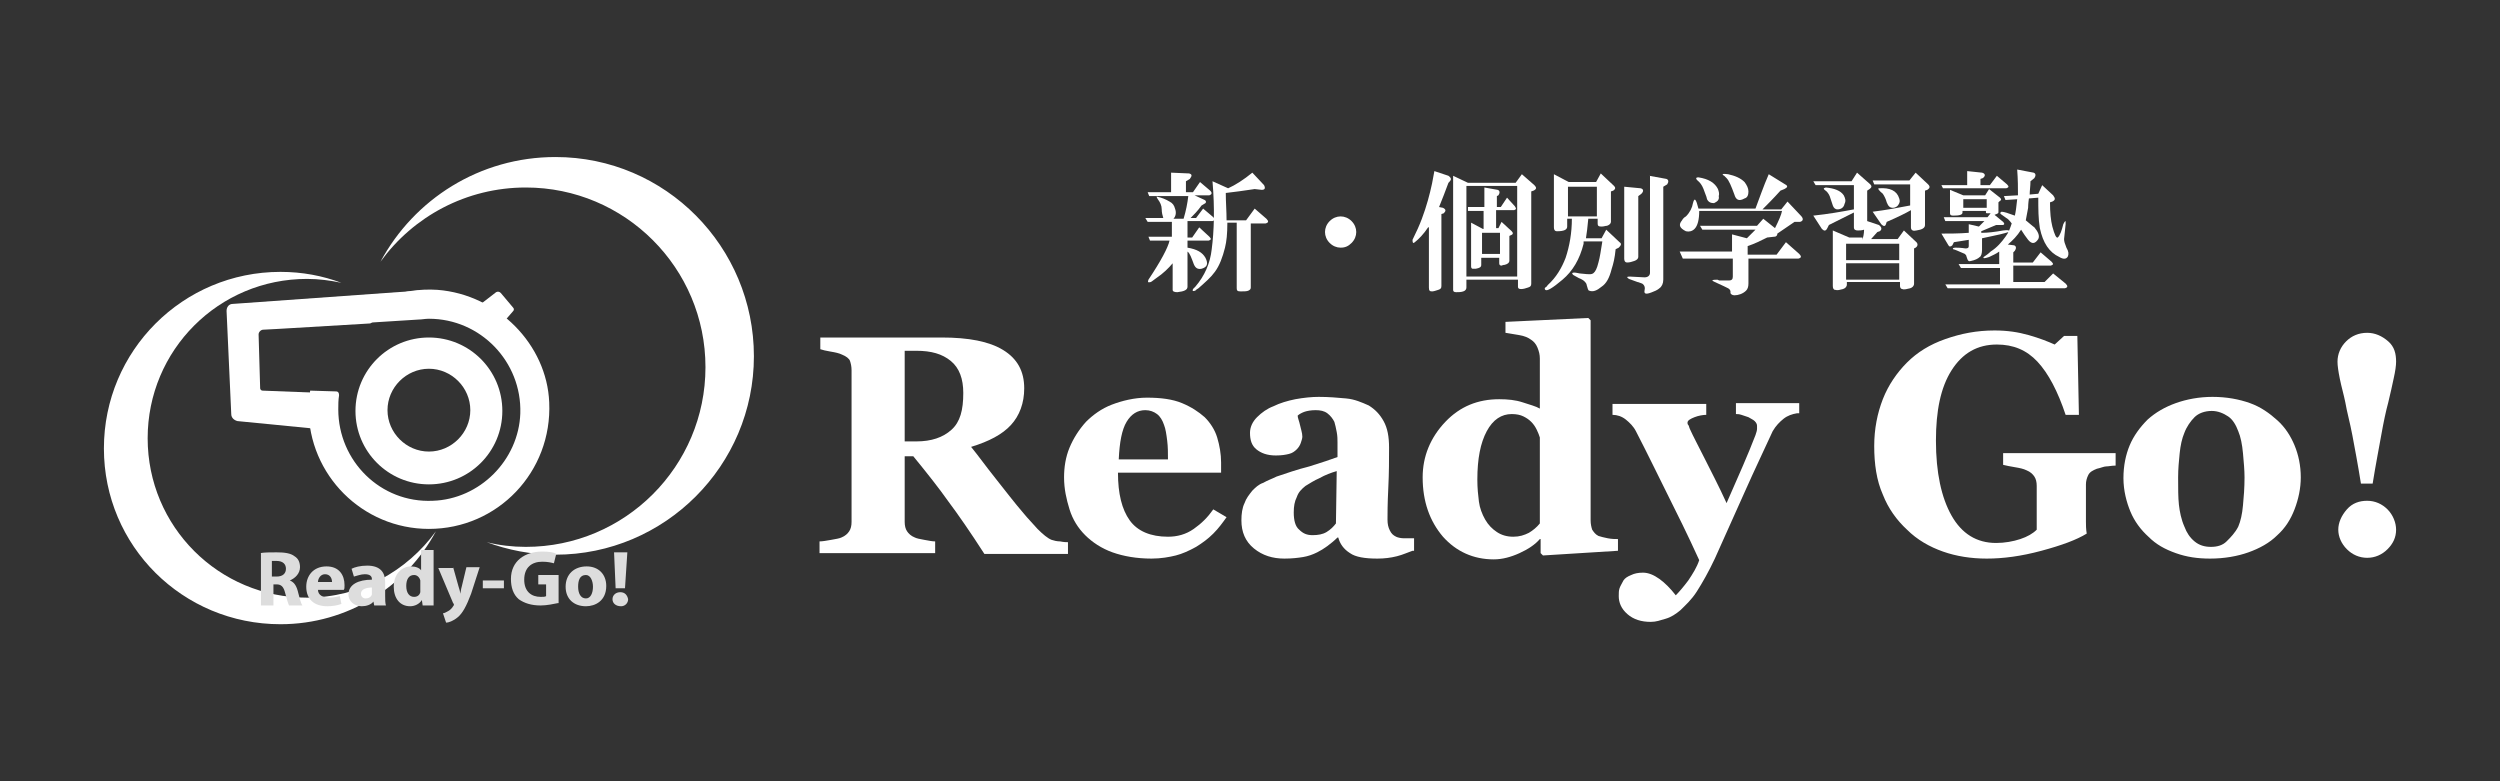 <svg xmlns="http://www.w3.org/2000/svg" xmlns:xlink="http://www.w3.org/1999/xlink" id="&#x30EC;&#x30A4;&#x30E4;&#x30FC;_1" x="0px" y="0px" viewBox="0 0 320 100" style="enable-background:new 0 0 320 100;" xml:space="preserve"><rect x="0" y="0" width="320" height="100" fill="#333333" stroke="none"/> <style type="text/css"> .st0{fill:#FFFFFF;} .st1{fill:#DDDDDD;} </style> <g> <g> <path class="st0" d="M149.9,28.4h-3l-0.3-0.5h2.3c-0.1-0.3-0.2-0.7-0.2-1.1c0-0.5-0.2-0.9-0.5-1.3c-0.2-0.3-0.2-0.4,0-0.3 c0.5,0.1,1,0.3,1.5,0.6c0.4,0.2,0.6,0.5,0.7,0.9c0.2,0.5,0.1,1-0.2,1.3h1.3c0.3-1,0.5-2,0.6-2.9h-5l-0.2-0.5h3v-2.5l2.3,0.1 c0.4,0.1,0.4,0.3,0.1,0.7l-0.5,0.3v1.4h0.9l0.9-1.3l1.3,1.1c0.3,0.3,0.2,0.5-0.1,0.6h-1.9l1.3,0.6c0.2,0.1,0.2,0.3,0.1,0.4 l-0.5,0.3c-0.5,0.7-1,1.2-1.4,1.6h0.7l0.9-1.2l1.3,1.1c0.2,0.3,0.2,0.4-0.1,0.5h-3.2v2.1h0.6l0.9-1.3l1.3,1.2 c0.3,0.3,0.2,0.4-0.1,0.5h-2.7v0.9c1.2,0.2,1.9,0.6,2.3,1.3c0.4,0.8,0.2,1.2-0.5,1.4c-0.5,0.1-0.8-0.1-1-0.6 c-0.3-0.8-0.5-1.4-0.8-1.6v4.5c0,0.4-0.4,0.6-1.3,0.7c-0.4,0-0.6-0.1-0.6-0.3v-3.4c-0.5,0.6-1.2,1.3-2.1,1.9 c-0.3,0.2-0.5,0.4-0.7,0.5c-0.4,0.1-0.4,0-0.3-0.3c1.6-2.4,2.5-4.1,2.7-5h-2.5l-0.2-0.5h3V28.4z M157.1,28.6 c0,1.3-0.1,2.3-0.3,3.1c-0.3,1.2-0.7,2.3-1.3,3.1c-0.5,0.7-1.2,1.3-2.1,2.1c-0.2,0.1-0.3,0.2-0.4,0.3c-0.3,0.1-0.4,0.1-0.3-0.2 c0,0,0.1-0.1,0.3-0.3c1.2-1.4,1.9-3,2.1-4.8c0.3-2.3,0.4-5.2,0.1-8.7l2,0.9c0.9-0.4,2-1.1,3.1-2l1.5,1.6c0.2,0.4,0.1,0.6-0.3,0.6 l-0.9-0.1c-1.4,0.2-2.7,0.4-3.7,0.5c0,1.2,0.1,2.3,0.1,3.5h2.5l1.1-1.5l1.5,1.3c0.3,0.3,0.3,0.5-0.1,0.6h-1.9v8.2 c0,0.2-0.1,0.3-0.3,0.4c-0.2,0.1-0.6,0.1-1,0.1c-0.4,0-0.5-0.1-0.5-0.4v-8.4H157.1z"></path> <path class="st0" d="M171.6,31.7c-0.5,0-1-0.2-1.4-0.6s-0.6-0.9-0.6-1.4s0.2-1,0.6-1.4s0.9-0.6,1.4-0.6s1,0.2,1.4,0.6 s0.6,0.9,0.6,1.4s-0.2,1-0.6,1.4S172.2,31.7,171.6,31.7z"></path> <path class="st0" d="M182.8,29.1c-0.6,0.9-1.2,1.5-1.7,1.9c-0.2,0.2-0.3,0.1-0.3-0.3c0.5-1,0.9-1.9,1.2-2.7c0.6-1.6,1-3.1,1.3-4.5 l0.3-1.6l1.8,0.6c0.4,0.3,0.4,0.5,0.1,0.8l-0.1,0.1c-0.4,1.1-0.8,2.1-1.2,3.1l0.5,0.1c0.4,0.2,0.4,0.4,0.1,0.7l-0.3,0.1v9.2 c0,0.3-0.1,0.4-0.4,0.5c-0.3,0.1-0.6,0.2-0.8,0.2c-0.3,0-0.4-0.1-0.4-0.5V29.1z M187.7,35.9v0.9c0,0.2-0.1,0.4-0.4,0.5 c-0.3,0.1-0.6,0.1-0.9,0.1c-0.3,0-0.4-0.1-0.4-0.3V22.5l1.9,0.9h6.1l0.8-1.1l1.6,1.4c0.3,0.3,0.3,0.5-0.1,0.7l-0.3,0.1v11.8 c0,0.3-0.1,0.4-0.4,0.5c-0.3,0.1-0.6,0.2-0.9,0.2c-0.3,0-0.4-0.1-0.4-0.3v-0.9H187.7z M187.7,35.4h6.5V23.8h-6.5V35.4z M187.9,27 v-0.5h2.1v-2.5l1.7,0.3c0.3,0.1,0.3,0.4,0.1,0.7l-0.2,0.1v1.4h0.5l0.8-1.2l1,1.1c0.2,0.3,0.2,0.4-0.1,0.5h-2.3v2.3h0.3l0.4-0.8 l1.3,1.2c0.2,0.2,0.2,0.4-0.1,0.5l-0.2,0.1v3.2c0,0.2-0.2,0.4-0.6,0.5c-0.2,0-0.4,0.1-0.4,0.1c-0.2,0-0.3-0.1-0.3-0.3V33h-2.3v0.9 c0,0.3-0.2,0.4-0.7,0.5c-0.1,0-0.3,0-0.4,0s-0.2-0.1-0.2-0.3v-5.6l1.5,0.8h0.1V27H187.9z M189.7,29.8v2.7h2.3v-2.7H189.7z"></path> <path class="st0" d="M202.7,31.2c-0.5,2-1.4,3.5-2.7,4.6c-1.3,1.1-2,1.5-2.2,1.3c-0.1-0.1-0.1-0.2,0-0.3c0,0,0.2-0.1,0.3-0.3 c1.1-1,1.8-2.2,2.3-3.5c0.5-1.5,0.8-3.2,0.8-5h-0.6v1c0,0.4-0.4,0.6-1.3,0.6c-0.3,0-0.4-0.2-0.4-0.5v-6.8l1.9,1h3.5l0.6-1.1 l1.7,1.6c0.2,0.2,0.2,0.4-0.1,0.6l-0.3,0.1v3.9c0,0.2-0.2,0.4-0.5,0.5c-0.2,0-0.4,0.1-0.7,0.1c-0.4,0-0.5-0.1-0.5-0.4v-0.6h-1.2 c-0.1,1.1-0.2,1.9-0.3,2.5h2l0.6-1.1l1.7,1.6c0.3,0.2,0.2,0.4-0.1,0.7l-0.4,0.2c-0.1,1.1-0.3,1.9-0.5,2.5 c-0.3,1.2-0.7,1.9-1.3,2.3c-0.6,0.5-1.1,0.7-1.6,0.5c-0.1,0-0.2-0.3-0.3-0.7c0-0.2-0.2-0.4-0.3-0.5s-0.4-0.3-0.7-0.4 c-0.5-0.3-0.8-0.4-0.8-0.5c-0.2-0.2,0.1-0.3,0.9-0.1c0.8,0.1,1.2,0.1,1.3,0.1c0.4,0,0.6-0.2,0.8-0.6c0.1-0.2,0.2-0.5,0.3-0.9 c0.2-0.7,0.3-1.5,0.5-2.7H202.7z M200.7,23.9v3.8h3.7v-3.8H200.7z M207.9,23.9l2.1,0.2c0.4,0.1,0.4,0.4,0.1,0.7l-0.4,0.3v7.8 c0,0.2-0.2,0.4-0.5,0.5c-0.3,0.1-0.6,0.2-0.9,0.2c-0.3,0-0.4-0.2-0.4-0.5V23.9z M211.1,22.5l2.2,0.4c0.3,0.1,0.3,0.4,0.1,0.7 l-0.5,0.3v11.9c0,0.5-0.2,0.9-0.5,1.1c-0.1,0.1-0.4,0.3-0.7,0.4c-0.9,0.4-1.3,0.4-1.2-0.1c0.1-0.4,0-0.7-0.3-0.9 c-0.3-0.1-0.5-0.2-0.6-0.2l-1.1-0.4c-0.3-0.2-0.3-0.3,0.1-0.3l1.9,0.1c0.4,0,0.7-0.2,0.7-0.6V22.5z"></path> <path class="st0" d="M215,32.2h6.7V30l1.9,0.5c0.4-0.4,0.8-0.8,1.1-1.1h-6.8l-0.3-0.5h7.3l0.8-0.9l1.5,1.2c0.5-1,0.8-1.7,0.9-2.2 h-10.6c0,1.1-0.2,1.9-0.6,2.3c-0.3,0.3-0.7,0.4-1.1,0.3c-0.8-0.4-1-0.8-0.5-1.4c0.1-0.2,0.3-0.4,0.5-0.5c0.5-0.5,0.8-1.1,0.9-1.7 c0.2-0.8,0.4-0.5,0.7,0.7h7.3c0.5-1.3,1-2.8,1.7-4.4l2.1,1.3c0.4,0.2,0.3,0.4-0.1,0.6l-0.5,0.2c-0.9,1-1.7,1.8-2.3,2.4h2.4l0.8-1 l1.7,1.8c0.4,0.4,0.3,0.7-0.1,0.8h-0.7l-2.2,1.5c0,0.2-0.1,0.4-0.4,0.4l-0.9,0.1c-0.8,0.4-1.6,0.8-2.5,1.1v1.1h3.7l1.2-1.6 l1.7,1.5c0.3,0.3,0.3,0.5-0.1,0.6h-6.4v3.2c0,0.4-0.1,0.7-0.3,0.9c-0.4,0.4-1,0.6-1.5,0.6c-0.3,0-0.5-0.2-0.5-0.3v-0.2 c0-0.1-0.1-0.3-0.3-0.4s-0.8-0.4-1.7-0.8c-0.5-0.2-0.4-0.3,0.3-0.3c0.1,0,0.2,0.1,0.3,0.1c0.1,0,0.2,0,0.1,0h1.1 c0.4,0,0.5-0.2,0.5-0.5v-2.3h-6.4L215,32.2z M219.4,26c-0.4,0-0.7-0.1-0.9-0.5c0-0.1-0.1-0.4-0.3-0.9c-0.2-0.6-0.4-1-0.7-1.3 c-0.5-0.4-0.5-0.6-0.1-0.6c1.3,0.2,2.1,0.7,2.5,1.5c0.1,0.3,0.2,0.6,0.1,0.9C220.1,25.6,219.8,25.8,219.4,26z M222,24.9 c-0.4-1.1-0.7-1.8-1-2.1c-0.1-0.1-0.2-0.2-0.3-0.3c-0.4-0.2-0.2-0.3,0.5-0.2c0.9,0.2,1.6,0.5,2.1,1c0.3,0.4,0.5,0.8,0.5,1.2 s-0.1,0.8-0.5,0.9C222.6,25.8,222.2,25.6,222,24.9z"></path> <path class="st0" d="M238.4,30.7c0.1-0.4,0.2-0.8,0.2-1.3c-0.3,0.1-0.6,0.1-0.8,0.1c-0.3,0-0.5-0.1-0.5-0.4v-1.9l-3.2,1.6 l-0.2,0.4c-0.2,0.4-0.4,0.4-0.7,0.1l-1.1-1.7c1.9-0.2,3.6-0.5,5.2-0.8v-3.1h-4.9l-0.3-0.5h4.9l0.7-1.1l1.7,1.5 c0.2,0.2,0.2,0.4-0.1,0.6l-0.3,0.2v3.9l1.5,0.5c0.4,0.3,0.4,0.6,0.1,0.8l-0.3,0.1c-0.3,0.3-0.5,0.6-0.8,0.9h3.4l0.8-1.1l1.6,1.5 c0.2,0.2,0.2,0.5-0.1,0.7l-0.2,0.1v4.5c0,0.3-0.2,0.5-0.5,0.6c-0.4,0.1-0.8,0.2-1,0.1c-0.2,0-0.3-0.2-0.3-0.4v-0.5h-6.8v0.3 c0,0.3-0.2,0.5-0.5,0.6c-0.4,0.1-0.7,0.2-1,0.1c-0.2,0-0.3-0.2-0.3-0.5v-7.1l2.1,0.9H238.4z M235.2,26.8c-0.3,0-0.5-0.2-0.6-0.5 s-0.2-0.6-0.3-0.9c-0.1-0.4-0.3-0.7-0.5-0.9c-0.4-0.3-0.5-0.4-0.1-0.5c1.1,0.1,1.9,0.4,2.3,1c0.2,0.4,0.3,0.7,0.1,1.1 C236,26.6,235.6,26.8,235.2,26.8z M236.3,31.2v2.1h6.8v-2.1H236.3z M236.3,33.7v2.1h6.8v-2.1H236.3z M245.2,22.1l1.6,1.5 c0.3,0.3,0.2,0.5-0.1,0.7l-0.3,0.1v4.4c0,0.4-0.4,0.6-1.1,0.7c-0.4,0.1-0.7,0-0.7-0.4v-2.2c-0.7,0.4-1.7,0.9-3.1,1.5l-0.1,0.3 c-0.1,0.3-0.3,0.3-0.6,0l-1.1-1.6c1.6-0.2,3.3-0.5,4.8-0.8v-2.7h-4.6l-0.2-0.5h4.7L245.2,22.1z M242.3,26.6 c-0.4,0-0.6-0.2-0.8-0.7c-0.1-0.4-0.3-0.8-0.5-1.1c-0.5-0.4-0.7-0.7-0.5-0.7c1.4-0.1,2.3,0.3,2.6,1.3c0.1,0.3,0.1,0.5-0.1,0.8 C242.9,26.4,242.6,26.6,242.3,26.6z"></path> <path class="st0" d="M248.5,23.7h3.3v-1.8l1.9,0.2c0.4,0.1,0.5,0.4,0.1,0.7l-0.3,0.1v0.8h1.2l0.9-1.2l1.3,1.1 c0.3,0.3,0.2,0.4-0.1,0.5h-8.1L248.5,23.7z M253.7,29.8c0.7,0,1.6-0.1,2.7-0.3c0.7-0.1,0.9,0,0.7,0.2c-0.3,0.1-0.7,0.2-1.1,0.3 l-2.3,0.5v1.5c0,0.4-0.1,0.8-0.3,0.9c-0.2,0.2-0.6,0.4-1.1,0.5c-0.3,0.1-0.4,0-0.5-0.3l-0.1-0.3c0-0.1-0.1-0.2-0.2-0.3 c-0.9-0.4-1.4-0.6-1.5-0.6c-0.1-0.1,0-0.2,0.3-0.2c0.8,0,1.2,0.1,1.3,0.1c0.3,0,0.4-0.1,0.4-0.3v-0.8c-0.6,0.1-1.2,0.2-1.9,0.3 l-0.2,0.4c-0.2,0.2-0.4,0.2-0.5,0l-0.9-1.5c1,0,2.2,0,3.5-0.1v-1.1l1.3,0.3c0.2-0.2,0.4-0.4,0.7-0.7h-5l-0.2-0.5h5.6l0.4-0.5 c-0.2,0-0.3,0-0.4,0c-0.1,0-0.2,0-0.2-0.1v-0.2h-3v0.2c0,0.3-0.4,0.4-1.2,0.4c-0.3,0-0.4-0.1-0.4-0.3v-3l1.7,0.7h2.8l0.5-0.8 l1.4,1.1c0.2,0.2,0.2,0.3-0.1,0.5l-0.1,0.1v1.3c0,0.1-0.2,0.2-0.5,0.3l1.1,0.9c0.2,0.2,0.2,0.4-0.1,0.4h-0.8l-1.9,0.8V29.8z M262.8,35l1.6,1.3c0.3,0.3,0.3,0.5-0.1,0.6h-15l-0.3-0.5h7v-2.1H251l-0.3-0.5h5.2v-1.6c-0.4,0.3-0.9,0.5-1.3,0.7 c-0.6,0.2-0.8,0.2-0.7,0c0.3-0.2,0.6-0.4,0.9-0.7c0.8-0.5,1.4-1.2,1.9-1.9c0.4-0.5,0.6-1.1,0.8-1.7c-0.3-0.4-0.5-0.6-0.7-0.7 l-0.7-0.5c-0.1-0.1-0.1-0.2,0.1-0.3c0.3,0,0.9,0.2,1.7,0.5c0.1-0.4,0.2-1.1,0.3-2.1l-1.5,0.1l-0.2-0.5l1.8-0.1c0-0.9,0-2-0.1-3.3 l2.1,0.4c0.3,0.1,0.3,0.4,0.1,0.7l-0.5,0.4c0,0.6-0.1,1.2-0.1,1.7l1.1-0.1l0.5-1.1l1.4,1.3c0.3,0.4,0.3,0.6-0.1,0.8l-0.3,0.1 c0,1.3,0.1,2.3,0.3,3.1c0.3,1.1,0.5,1.5,0.7,1.4c0.3-0.3,0.5-0.9,0.7-1.7c0.2-0.4,0.3-0.5,0.3-0.3c0,0,0,0.1,0,0.3l-0.2,1.9 c0,0.3,0.1,0.6,0.3,1.1c0.3,0.5,0.3,0.8,0.2,1.1c-0.2,0.4-0.6,0.4-1.1,0.1c-1.3-0.6-2.1-1.8-2.5-3.7c-0.2-1.2-0.2-2.5-0.2-3.9 l-1.2,0.1c-0.1,0.7-0.1,1.1-0.1,1.2c-0.1,0.5-0.2,1.1-0.3,1.6c0.5,0.4,0.8,0.7,1.1,0.9c0.5,0.6,0.7,1.1,0.5,1.5 c-0.4,0.6-0.8,0.7-1.3,0.1c-0.3-0.4-0.6-0.8-0.9-1.3c-0.5,0.8-1.1,1.4-1.7,1.9l0.8,0.1c0.3,0.1,0.3,0.4,0.1,0.7l-0.2,0.2v1.3h2.5 l1-1.3l1.4,1.2c0.3,0.3,0.2,0.4-0.1,0.5h-4.8v2.1h4L262.8,35z M251.3,25.5v1.1h3v-1.1H251.3z"></path> </g> <path class="st0" d="M71.1,20.1c-9.7,0-18.1,5.4-22.4,13.4c4.2-5.8,11-9.5,18.6-9.5c12.7,0,23,10.3,23,23s-10.3,23-23,23 c-1.7,0-3.4-0.2-5-0.6c2.7,1,5.7,1.6,8.8,1.6c14,0,25.4-11.4,25.4-25.4S85.2,20.1,71.1,20.1z"></path> <path class="st0" d="M35.9,79.9c8.6,0,16.1-4.8,19.9-11.9c-3.7,5.1-9.7,8.5-16.5,8.5c-11.3,0-20.4-9.1-20.4-20.4 s9.1-20.4,20.4-20.4c1.5,0,3,0.2,4.4,0.5c-2.4-0.9-5-1.4-7.8-1.4c-12.5,0-22.6,10.1-22.6,22.6S23.4,79.9,35.9,79.9z"></path> <g> <path class="st0" d="M136.6,70.9h-10.6c-1.8-2.8-3.4-5.1-4.6-6.7c-1.2-1.7-2.7-3.6-4.5-5.8h-1.1v8.4c0,0.5,0.1,0.9,0.3,1.2 s0.5,0.6,1,0.8c0.2,0.1,0.6,0.2,1.2,0.3s1,0.2,1.4,0.2v1.5h-14.8v-1.5c0.4,0,0.9-0.1,1.5-0.2c0.6-0.1,1.1-0.2,1.3-0.3 c0.5-0.2,0.8-0.5,1-0.8c0.2-0.3,0.3-0.7,0.3-1.2V47.4c0-0.5-0.1-0.9-0.2-1.2c-0.1-0.3-0.5-0.6-1-0.8c-0.4-0.2-0.9-0.3-1.5-0.4 s-1-0.2-1.3-0.3v-1.5h15.5c3.5,0,6.1,0.5,7.9,1.6c1.8,1.1,2.7,2.7,2.7,4.9c0,1.9-0.6,3.5-1.7,4.7s-2.8,2.1-5.1,2.8 c0.9,1.1,1.9,2.5,3.1,4c1.2,1.5,2.4,3.1,3.7,4.6c0.4,0.5,1,1.1,1.7,1.9c0.7,0.7,1.3,1.2,1.8,1.4c0.3,0.1,0.7,0.2,1.1,0.2 c0.5,0.1,0.8,0.1,1,0.1V70.9z M123.3,50.3c0-1.8-0.5-3.2-1.6-4.1s-2.5-1.3-4.4-1.3h-1.5v11.6h1.5c1.9,0,3.4-0.5,4.5-1.5 S123.3,52.5,123.3,50.3z"></path> <path class="st0" d="M157,66.2c-0.5,0.7-1,1.4-1.7,2.1s-1.4,1.2-2.2,1.7c-0.9,0.5-1.8,0.9-2.6,1.1s-1.9,0.4-3.1,0.4 c-1.9,0-3.6-0.3-5-0.8s-2.6-1.3-3.5-2.2c-0.9-0.9-1.6-2-2-3.3c-0.4-1.3-0.7-2.6-0.7-4.1c0-1.3,0.2-2.6,0.7-3.8s1.2-2.3,2.1-3.3 c0.9-0.9,2-1.7,3.3-2.2s2.9-0.9,4.5-0.9c1.8,0,3.3,0.2,4.5,0.7s2.1,1.1,2.9,1.8c0.7,0.7,1.3,1.6,1.6,2.6s0.5,2.1,0.5,3.2v1.3 h-13.2c0,2.7,0.5,4.7,1.5,6.1s2.7,2.1,4.9,2.1c1.2,0,2.3-0.3,3.3-1s1.8-1.5,2.5-2.5L157,66.2z M149.5,58.8c0-0.8,0-1.6-0.1-2.4 s-0.2-1.5-0.4-2c-0.2-0.6-0.5-1.1-0.9-1.4s-0.9-0.5-1.5-0.5c-1,0-1.8,0.5-2.4,1.5s-0.9,2.6-1,4.8L149.5,58.8z"></path> <path class="st0" d="M180.8,70.5c-0.6,0.2-1.2,0.5-2,0.7s-1.6,0.3-2.5,0.3c-1.6,0-2.8-0.2-3.5-0.7c-0.8-0.5-1.3-1.2-1.5-2h-0.1 c-0.4,0.4-0.9,0.8-1.3,1.1s-0.9,0.6-1.3,0.8c-0.6,0.3-1.2,0.5-1.8,0.6s-1.4,0.2-2.4,0.2c-1.5,0-2.8-0.4-3.9-1.3 c-1.1-0.9-1.6-2.1-1.6-3.6c0-0.8,0.1-1.6,0.4-2.2c0.2-0.6,0.6-1.1,1-1.6c0.4-0.4,0.8-0.8,1.4-1c0.5-0.3,1.1-0.5,1.7-0.8 c1.2-0.4,2.6-0.9,4.2-1.3c1.6-0.5,2.8-0.9,3.6-1.2v-1.9c0-0.3,0-0.8-0.1-1.3s-0.2-1-0.3-1.3c-0.2-0.4-0.5-0.8-0.9-1.1 s-0.9-0.4-1.5-0.4c-0.6,0-1.1,0.1-1.4,0.2s-0.7,0.3-0.9,0.5c0,0.3,0.2,0.7,0.3,1.2s0.3,1,0.3,1.5c0,0.2-0.1,0.5-0.2,0.8 s-0.3,0.6-0.5,0.8c-0.3,0.3-0.6,0.5-1,0.6s-0.9,0.2-1.7,0.2c-1.1,0-1.9-0.3-2.5-0.8s-0.8-1.2-0.8-2.1c0-0.7,0.3-1.4,0.9-2 c0.6-0.6,1.3-1.1,2.1-1.4c0.8-0.4,1.8-0.7,2.8-0.9c1.1-0.2,2.1-0.3,3-0.3c1.3,0,2.4,0.1,3.5,0.2s2,0.5,2.9,0.9 c0.8,0.5,1.4,1.1,1.9,2s0.7,2,0.7,3.4c0,1.5,0,3.2-0.1,5.2c-0.1,2-0.1,3.3-0.1,4c0,0.6,0.1,1,0.3,1.4s0.4,0.6,0.8,0.8 c0.2,0.1,0.6,0.2,1,0.2s0.9,0,1.3,0V70.5z M171.1,60.3c-0.7,0.2-1.5,0.5-2.2,0.9c-0.7,0.3-1.3,0.7-1.8,1c-0.5,0.4-0.9,0.8-1.1,1.4 c-0.3,0.6-0.4,1.2-0.4,2c0,1,0.2,1.8,0.7,2.2c0.5,0.5,1,0.7,1.7,0.7c0.7,0,1.3-0.1,1.8-0.4c0.5-0.3,0.9-0.7,1.2-1.1L171.1,60.3z"></path> <path class="st0" d="M207.1,70.5l-9.6,0.6l-0.3-0.3V69l-0.1,0c-0.6,0.7-1.5,1.3-2.6,1.8c-1.1,0.5-2.2,0.8-3.3,0.8 c-2.6,0-4.8-1-6.5-2.9c-1.7-2-2.6-4.5-2.6-7.6c0-2.7,1-5.1,2.9-7.1s4.2-2.9,6.9-2.9c1.1,0,2.1,0.1,3,0.4s1.7,0.5,2.2,0.8v-6.4 c0-0.5-0.1-0.9-0.3-1.4s-0.5-0.8-0.8-1c-0.4-0.3-0.9-0.5-1.5-0.6s-1.2-0.2-1.8-0.3v-1.4l10.6-0.5l0.3,0.3v25.6 c0,0.5,0.1,0.9,0.2,1.2c0.2,0.3,0.4,0.6,0.8,0.8c0.3,0.1,0.7,0.2,1.2,0.3s1,0.1,1.3,0.1V70.5z M197.1,67V56 c-0.1-0.3-0.2-0.6-0.4-1s-0.4-0.7-0.7-1c-0.3-0.3-0.6-0.5-1-0.7c-0.4-0.2-0.9-0.3-1.5-0.3c-1.3,0-2.4,0.7-3.2,2.2 s-1.2,3.5-1.2,6.2c0,1.1,0.1,2,0.2,2.8c0.1,0.8,0.4,1.6,0.8,2.3c0.4,0.7,0.9,1.2,1.5,1.6c0.6,0.4,1.3,0.6,2.1,0.6 c0.8,0,1.4-0.2,2-0.5C196.2,67.9,196.7,67.5,197.1,67z"></path> <path class="st0" d="M230,52.9c-0.6,0.1-1.2,0.3-1.7,0.7s-1,0.9-1.4,1.6c-1.1,2.4-2.3,4.9-3.5,7.6c-1.2,2.7-2.5,5.6-3.9,8.7 c-0.8,1.7-1.6,3.1-2.3,4.2s-1.5,1.8-2.1,2.4c-0.6,0.5-1.2,0.9-1.9,1.1s-1.2,0.4-1.9,0.4c-1.2,0-2.2-0.3-3-1s-1.1-1.5-1.1-2.3 c0-0.4,0-0.7,0.1-1s0.3-0.6,0.5-1c0.2-0.3,0.5-0.5,1-0.7c0.4-0.2,0.9-0.3,1.5-0.3c0.7,0,1.4,0.3,2.1,0.8c0.7,0.5,1.4,1.2,2.1,2.1 c0.4-0.4,1-1.1,1.6-1.9c0.6-0.9,1.1-1.7,1.4-2.6c-1.5-3.3-2.9-6.1-4.1-8.5c-1.2-2.4-2.5-5.1-4-8c-0.3-0.6-0.8-1.1-1.3-1.5 s-1.1-0.6-1.7-0.6v-1.4h12v1.4c-0.4,0-1,0.1-1.5,0.3s-0.9,0.4-0.9,0.7c0,0.1,0,0.2,0.1,0.3s0.1,0.3,0.2,0.5 c0.4,0.9,1.1,2.2,1.9,3.8c0.8,1.6,1.8,3.5,2.8,5.7c0.8-1.8,1.5-3.4,2.1-4.8s1.1-2.6,1.6-3.9c0.1-0.3,0.2-0.6,0.2-0.8s0-0.3,0-0.4 c0-0.2-0.1-0.4-0.3-0.6s-0.5-0.3-0.8-0.5c-0.3-0.1-0.6-0.2-0.9-0.3s-0.5-0.1-0.7-0.1v-1.4h8.1V52.9z"></path> <path class="st0" d="M270.7,59.6c-0.4,0-0.8,0.1-1.1,0.1s-0.7,0.2-1.2,0.3c-0.5,0.2-0.9,0.4-1.1,0.8s-0.3,0.8-0.3,1.2v3.2 c0,0.7,0,1.2,0,1.6s0,0.9,0.1,1.5c-1.3,0.8-3.2,1.5-5.8,2.2s-4.9,1-7,1c-2,0-3.9-0.3-5.6-0.9s-3.3-1.5-4.6-2.8 c-1.3-1.2-2.4-2.7-3.1-4.5c-0.8-1.8-1.1-3.9-1.1-6.2c0-2.2,0.4-4.2,1.1-6s1.8-3.4,3.1-4.7c1.3-1.3,2.9-2.3,4.9-3s4-1.1,6.3-1.1 c1.6,0,3,0.2,4.4,0.6s2.4,0.8,3.3,1.2l1.2-1.1h1.7l0.2,10.1h-1.7c-1-3-2.2-5.3-3.6-6.8s-3.1-2.2-5.2-2.2c-2.5,0-4.4,1.1-5.8,3.3 s-2,5.2-2,9c0,4.1,0.7,7.3,2,9.6c1.3,2.3,3.2,3.5,5.7,3.5c1.1,0,2.2-0.2,3.1-0.5s1.6-0.7,2.1-1.2v-5.6c0-0.5-0.1-0.9-0.3-1.2 s-0.5-0.6-1-0.8c-0.4-0.2-0.9-0.3-1.5-0.4s-1.1-0.2-1.5-0.3v-1.5h14.4V59.6z"></path> <path class="st0" d="M291.5,53.8c1,0.9,1.7,2,2.2,3.2s0.8,2.6,0.8,4.1c0,1.4-0.3,2.8-0.8,4.1c-0.5,1.3-1.2,2.4-2.2,3.3 c-1,1-2.3,1.7-3.7,2.2s-3.1,0.8-4.9,0.8c-1.6,0-3-0.2-4.4-0.7s-2.5-1.1-3.5-2.1c-1-0.9-1.8-2-2.3-3.2s-0.9-2.7-0.9-4.3 c0-1.6,0.3-3,0.8-4.2s1.3-2.3,2.3-3.3c1-0.9,2.2-1.6,3.6-2.1s3-0.8,4.7-0.8c1.8,0,3.4,0.3,4.8,0.8S290.5,52.9,291.5,53.8z M286.5,67.4c0.3-0.7,0.5-1.6,0.6-2.7c0.1-1,0.2-2.3,0.2-3.6c0-0.9-0.1-2-0.2-3.1s-0.3-2.1-0.6-2.8c-0.3-0.8-0.7-1.5-1.3-1.9 s-1.3-0.7-2.1-0.7c-0.9,0-1.7,0.3-2.2,0.8s-1,1.2-1.3,2c-0.3,0.7-0.5,1.6-0.6,2.6s-0.2,2-0.2,3.1c0,1.4,0,2.6,0.1,3.5 c0.1,0.9,0.3,1.9,0.7,2.8c0.3,0.8,0.7,1.4,1.3,1.9s1.3,0.7,2.1,0.7c0.8,0,1.5-0.2,2-0.7S286.1,68.2,286.5,67.4z"></path> <path class="st0" d="M306.7,46.3c0,0.5-0.1,1.2-0.3,2.1s-0.4,1.9-0.7,3.1c-0.3,1.1-0.6,2.5-0.9,4.2s-0.7,3.7-1.1,6.2h-1.5 c-0.4-2.5-0.8-4.6-1.1-6.2s-0.7-3-0.9-4.2c-0.2-1-0.5-2-0.7-3s-0.3-1.7-0.3-2.2c0-1,0.4-1.9,1.1-2.6s1.6-1.1,2.7-1.1 c1,0,1.9,0.4,2.7,1.1S306.7,45.3,306.7,46.3z M306.7,67.8c0,1-0.4,1.8-1.1,2.5s-1.6,1.1-2.6,1.1c-1,0-1.9-0.4-2.6-1.1 s-1.1-1.6-1.1-2.5s0.4-1.8,1.1-2.6s1.6-1.1,2.6-1.1c1,0,1.9,0.4,2.6,1.1S306.7,66.9,306.7,67.8z"></path> </g> <path class="st0" d="M54.9,43.2c-5.2,0-9.4,4.2-9.4,9.4c0,5.2,4.2,9.4,9.4,9.4c5.2,0,9.4-4.2,9.4-9.4 C64.3,47.4,60.1,43.2,54.9,43.2z M54.9,57.8c-2.9,0-5.3-2.4-5.3-5.3s2.4-5.3,5.3-5.3s5.3,2.4,5.3,5.3S57.8,57.8,54.9,57.8z"></path> <path class="st0" d="M61.3,39.1l2.2-1.7c0.2-0.1,0.4-0.1,0.6,0.1l1.6,1.9c0.1,0.1,0.1,0.3,0,0.4l-1.3,1.5L61.3,39.1z"></path> <g> <path class="st1" d="M33.3,70.8c0.5-0.1,1.3-0.1,2.1-0.1c1,0,1.8,0.1,2.3,0.5c0.5,0.3,0.7,0.8,0.7,1.4c0,0.8-0.6,1.4-1.3,1.7v0 c0.5,0.2,0.8,0.6,1,1.3c0.2,0.8,0.4,1.6,0.6,1.9h-1.7c-0.1-0.2-0.3-0.8-0.5-1.6c-0.2-0.8-0.5-1.1-1.1-1.1h-0.4v2.7h-1.6V70.8z M34.9,73.8h0.5c0.8,0,1.2-0.4,1.2-1c0-0.6-0.4-1-1.2-1c-0.3,0-0.5,0-0.6,0V73.8z"></path> <path class="st1" d="M40.7,75.5c0,0.7,0.7,1,1.4,1c0.5,0,1-0.1,1.4-0.2l0.2,1c-0.5,0.2-1.2,0.3-1.8,0.3c-1.7,0-2.7-0.9-2.7-2.5 c0-1.4,0.9-2.6,2.6-2.6c1.6,0,2.3,1.1,2.3,2.4c0,0.3,0,0.5-0.1,0.6H40.7z M42.5,74.5c0-0.4-0.2-1-0.9-1c-0.6,0-0.9,0.6-0.9,1H42.5 z"></path> <path class="st1" d="M47.9,77.5L47.8,77h0c-0.3,0.4-0.9,0.6-1.5,0.6c-1,0-1.7-0.7-1.7-1.5c0-1.3,1.3-1.9,3-1.9v-0.1 c0-0.3-0.2-0.6-0.9-0.6c-0.5,0-1,0.2-1.4,0.3l-0.3-1c0.4-0.2,1.1-0.4,2-0.4c1.8,0,2.3,1,2.3,2.1v1.8c0,0.4,0,0.9,0.1,1.2H47.9z M47.7,75.2c-0.8,0-1.5,0.2-1.5,0.8c0,0.4,0.3,0.6,0.6,0.6c0.4,0,0.7-0.2,0.8-0.5c0-0.1,0-0.2,0-0.3V75.2z"></path> <path class="st1" d="M55.5,70.4v5.6c0,0.5,0,1.1,0,1.5h-1.4L54,76.8h0c-0.3,0.5-0.9,0.8-1.5,0.8c-1.3,0-2.1-1-2.1-2.5 c0-1.7,1.1-2.6,2.2-2.6c0.6,0,1.1,0.2,1.3,0.5h0v-2.6H55.5z M53.8,74.6c0-0.1,0-0.2,0-0.3c-0.1-0.4-0.4-0.7-0.8-0.7 c-0.7,0-1,0.6-1,1.4c0,0.9,0.4,1.4,1,1.4c0.4,0,0.7-0.2,0.8-0.6c0-0.1,0-0.2,0-0.3V74.6z"></path> <path class="st1" d="M58,72.6l0.7,2.5c0.1,0.3,0.2,0.6,0.2,0.9h0c0.1-0.3,0.1-0.6,0.2-0.9l0.6-2.5h1.7L60.3,76 c-0.6,1.6-1.1,2.5-1.7,3c-0.6,0.5-1.2,0.7-1.5,0.7l-0.4-1.2c0.2,0,0.5-0.2,0.7-0.3c0.2-0.1,0.5-0.4,0.6-0.6 c0.1-0.1,0.1-0.2,0.1-0.2c0-0.1,0-0.1-0.1-0.2l-1.9-4.5H58z"></path> <path class="st1" d="M64.5,74.3v1h-2.7v-1H64.5z"></path> <path class="st1" d="M71.4,77.2c-0.5,0.1-1.4,0.3-2.2,0.3c-1.2,0-2.1-0.3-2.8-0.8c-0.7-0.6-1-1.5-1-2.6c0-2.3,1.8-3.5,4-3.5 c0.9,0,1.5,0.1,1.8,0.3l-0.3,1.2c-0.4-0.1-0.8-0.2-1.5-0.2c-1.3,0-2.3,0.7-2.3,2.3c0,1.5,0.9,2.2,2.1,2.2c0.3,0,0.6,0,0.7-0.1 v-1.5h-1v-1.2h2.6V77.2z"></path> <path class="st1" d="M77.6,75c0,1.9-1.4,2.6-2.6,2.6c-1.5,0-2.6-0.9-2.6-2.5c0-1.6,1.1-2.6,2.7-2.6C76.6,72.5,77.6,73.5,77.6,75z M74,75.1c0,0.8,0.3,1.5,1,1.5c0.6,0,0.9-0.7,0.9-1.5c0-0.7-0.3-1.5-0.9-1.5C74.2,73.6,74,74.3,74,75.1z"></path> <path class="st1" d="M78.4,76.7c0-0.5,0.4-0.9,1-0.9c0.6,0,0.9,0.4,1,0.9c0,0.5-0.4,0.9-0.9,0.9C78.8,77.6,78.4,77.2,78.4,76.7z M78.8,75.3l-0.2-4.6h1.7L80,75.3H78.8z"></path> </g> <path class="st0" d="M56,37.1c-4.6-0.3-8.8,1.4-11.9,4.4l9.5-0.6c0.4,0,0.8-0.1,1.3-0.1c6.6,0,11.9,5.5,11.7,12.1 c-0.2,6-5.2,11-11.2,11.2c-6.7,0.3-12.1-5.1-12.1-11.7c0-0.6,0-1.2,0.1-1.8c0-0.3-0.1-0.5-0.4-0.5l-3.3-0.1 c-0.1,0.8-0.2,1.5-0.2,2.3c0,8.5,6.9,15.4,15.4,15.4c8.8,0,15.8-7.3,15.4-16.2C70,44.1,63.7,37.7,56,37.1z"></path> <path class="st0" d="M33.3,49.7l-0.2-6.9c0-0.3,0.3-0.6,0.6-0.6l1.9-0.1l11.8-0.7l6.2-4.2l-23.8,1.7c-0.5,0-0.8,0.4-0.8,0.9 L29.6,53c0,0.5,0.4,0.8,0.8,0.9l10.2,1l0.7-4.6L33.6,50C33.4,50,33.3,49.8,33.3,49.7z"></path> </g> </svg>